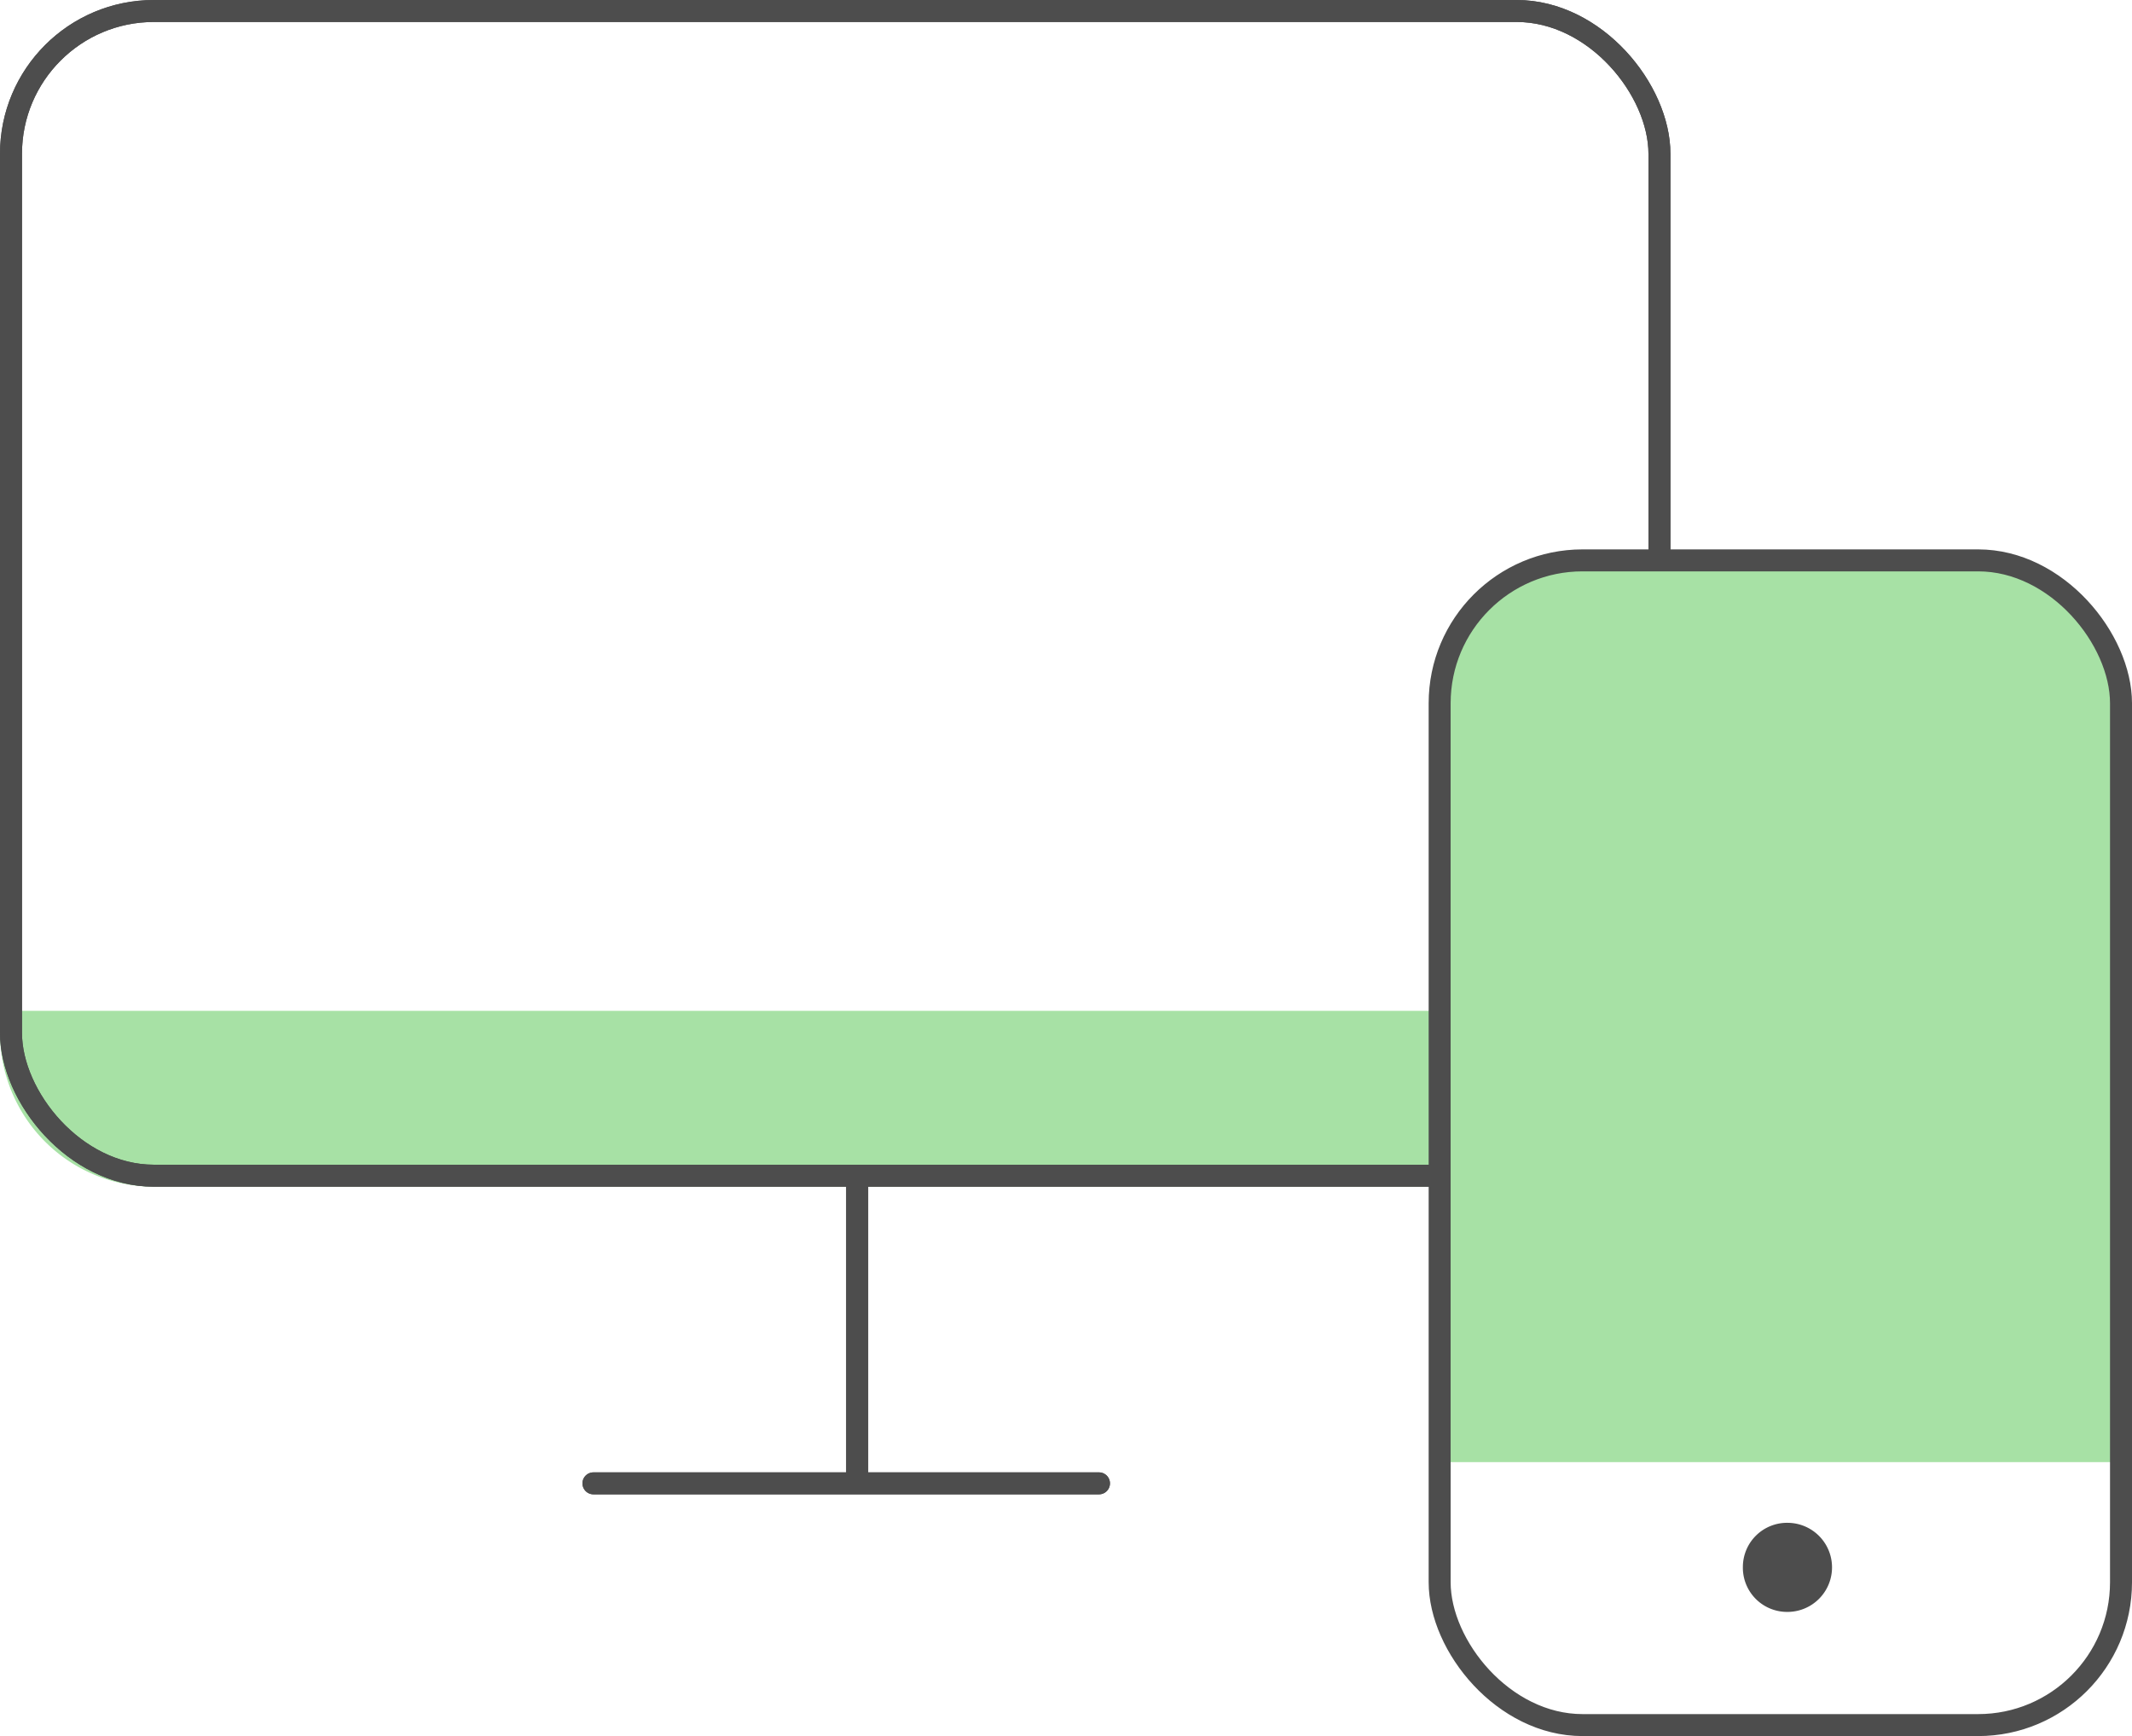 <svg xmlns="http://www.w3.org/2000/svg" width="97" height="79" viewBox="0 0 97 79">
  <g id="Group_232605" data-name="Group 232605" transform="translate(5388 53)">
    <path id="Rectangle_153562" data-name="Rectangle 153562" d="M0,0H76a0,0,0,0,1,0,0V1a7,7,0,0,1-7,7H7A7,7,0,0,1,0,1V0A0,0,0,0,1,0,0Z" transform="translate(-5388 -7)" fill="#a7e1a5"/>
    <g id="Group_232606" data-name="Group 232606">
      <g id="Rectangle_153560" data-name="Rectangle 153560" transform="translate(-5388 -53)" fill="none" stroke="#4d4d4d" stroke-width="1">
        <rect width="76" height="54" rx="7" stroke="none"/>
        <rect x="0.5" y="0.5" width="75" height="53" rx="6.5" fill="none"/>
      </g>
      <g id="Group_232605-2" data-name="Group 232605" transform="translate(0.5 1)">
        <line id="Line_1116" data-name="Line 1116" y2="14" transform="translate(-5349.5 -0.5)" fill="none" stroke="#4d4d4d" stroke-width="1"/>
        <line id="Line_1117" data-name="Line 1117" x2="23" transform="translate(-5361.5 13.5)" fill="none" stroke="#4d4d4d" stroke-linecap="round" stroke-width="1"/>
      </g>
    </g>
    <g id="Group_232607" data-name="Group 232607">
      <g id="Rectangle_153560-2" data-name="Rectangle 153560" transform="translate(-5388 -53)" fill="none" stroke="#4d4d4d" stroke-width="1">
        <rect width="76" height="54" rx="7" stroke="none"/>
        <rect x="0.5" y="0.5" width="75" height="53" rx="6.5" fill="none"/>
      </g>
      <g id="Group_232605-3" data-name="Group 232605" transform="translate(0.5 1)">
        <line id="Line_1116-2" data-name="Line 1116" y2="14" transform="translate(-5349.5 -0.5)" fill="none" stroke="#4d4d4d" stroke-width="1"/>
        <line id="Line_1117-2" data-name="Line 1117" x2="23" transform="translate(-5361.5 13.5)" fill="none" stroke="#4d4d4d" stroke-linecap="round" stroke-width="1"/>
      </g>
    </g>
    <path id="Rectangle_554" data-name="Rectangle 554" d="M6,0H25.094a6,6,0,0,1,6,6V40.987a0,0,0,0,1,0,0H0a0,0,0,0,1,0,0V6A6,6,0,0,1,6,0Z" transform="translate(-5322.572 -27.452)" fill="#a7e1a5"/>
    <g id="Rectangle_153561" data-name="Rectangle 153561" transform="translate(-5323 -28)" fill="none" stroke="#4d4d4d" stroke-width="1">
      <rect width="32" height="54" rx="7" stroke="none"/>
      <rect x="0.5" y="0.5" width="31" height="53" rx="6.5" fill="none"/>
    </g>
    <path id="Path_958" data-name="Path 958" d="M57.935,40.493a2.01,2.01,0,0,1,2.051-2,2.027,2.027,0,0,1-.044,4.054A2.011,2.011,0,0,1,57.935,40.493Z" transform="translate(-5366.639 -22.197)" fill="#4d4d4d"/>
  </g>
</svg>
